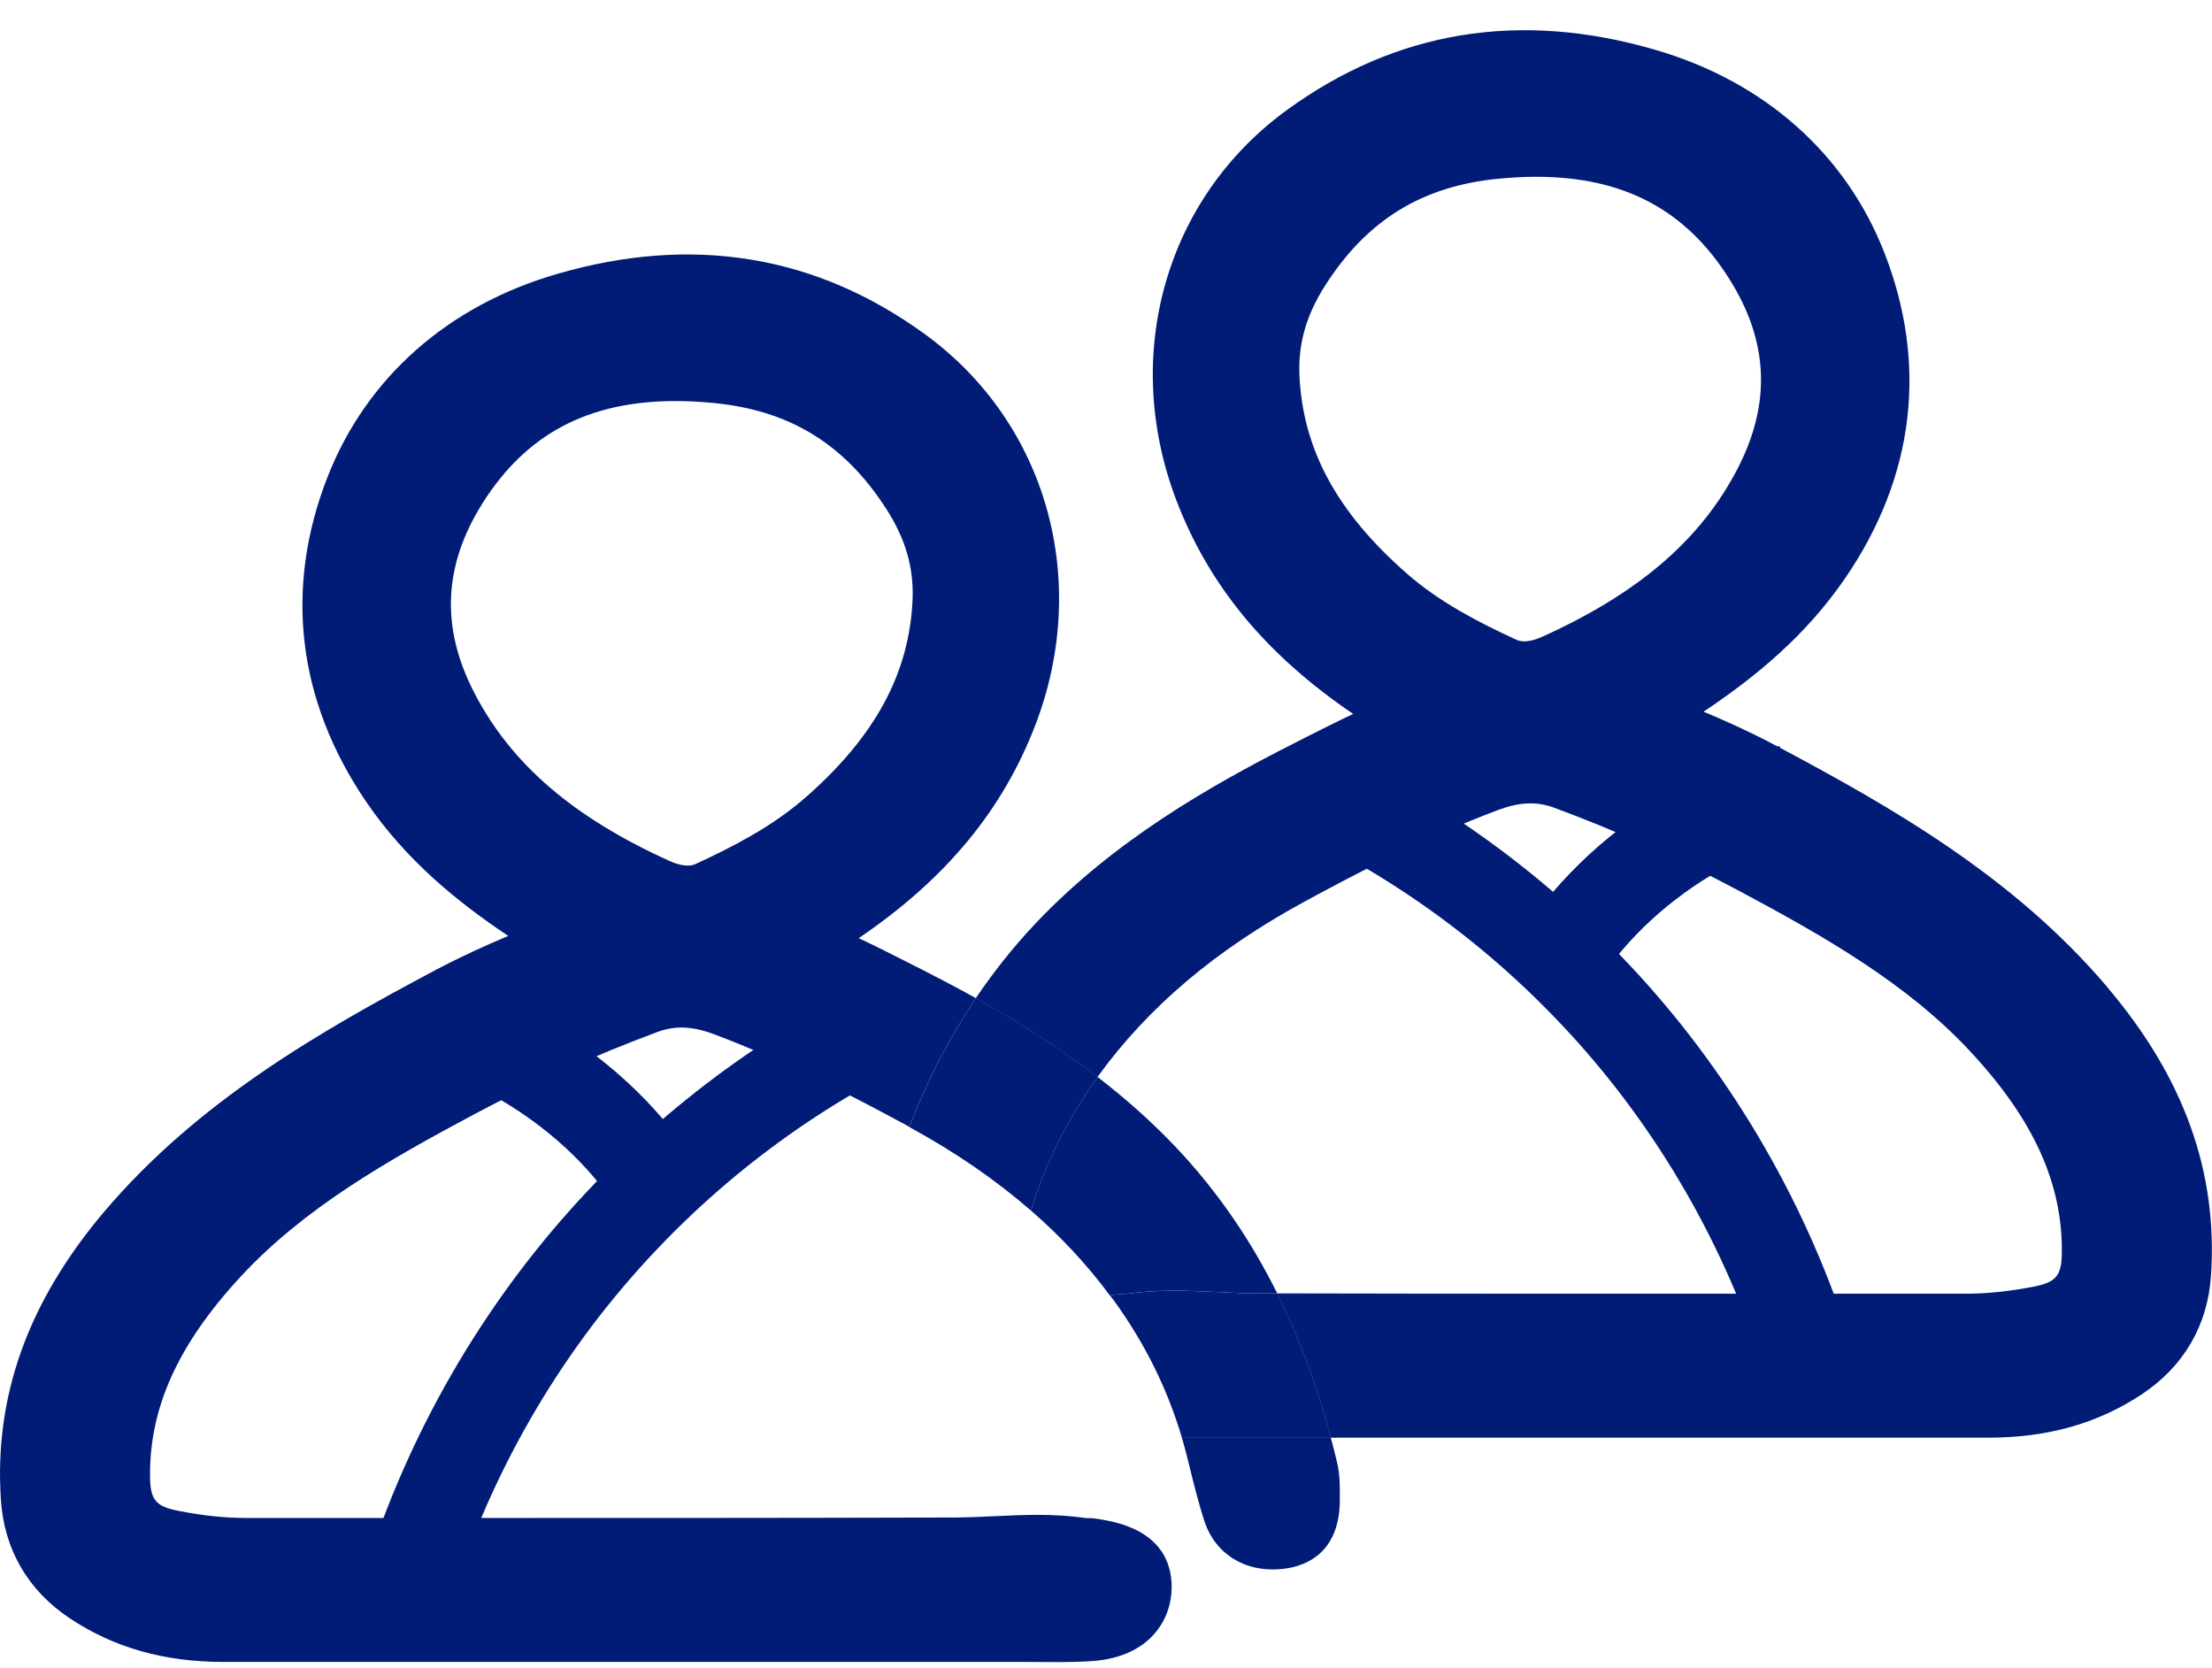 <svg width="61" height="46" viewBox="0 0 61 46" fill="none" xmlns="http://www.w3.org/2000/svg">
<g clip-path="url(#clip0_425_1254)">
<path d="M31.051 35.678C31.941 35.55 32.787 35.589 33.606 35.629C33.975 35.646 34.323 35.661 34.666 35.664C34.854 35.664 35.037 35.664 35.222 35.664C34.476 34.16 33.556 32.834 32.456 31.664C31.768 30.934 31.029 30.284 30.27 29.698C29.443 30.843 28.824 32.08 28.431 33.381C29.258 34.1 29.982 34.877 30.608 35.723L30.685 35.708C30.831 35.681 30.956 35.678 31.051 35.678Z" fill="#011C77"/>
<path d="M25.274 26.661L25.029 26.535C24.588 26.312 24.14 26.084 23.681 25.869C26.096 24.229 27.664 22.322 28.561 19.968C30.079 15.981 28.859 11.665 25.525 9.229C22.514 7.03 19.092 6.466 15.351 7.557C12.353 8.43 10.111 10.411 9.039 13.136C7.826 16.218 8.197 19.325 10.106 22.12C11.185 23.698 12.576 24.848 14.016 25.807C13.385 26.072 12.706 26.381 12.032 26.737C8.811 28.446 5.451 30.371 2.868 33.418C0.767 35.904 -0.165 38.503 0.025 41.36C0.115 42.73 0.774 43.86 1.929 44.627C3.141 45.433 4.527 45.827 6.165 45.827C14.111 45.827 20.349 45.827 28.296 45.827C28.446 45.827 28.594 45.827 28.744 45.829C28.902 45.829 29.059 45.831 29.22 45.831C29.518 45.831 29.826 45.824 30.139 45.802C31.748 45.678 32.314 44.622 32.311 43.756C32.311 43.061 31.983 42.178 30.437 41.911L30.312 41.889C30.167 41.862 30.042 41.859 29.946 41.859C29.057 41.731 28.21 41.77 27.391 41.81C27.023 41.827 26.675 41.842 26.331 41.844C20.998 41.859 16.727 41.857 11.782 41.857H6.796C6.205 41.857 5.589 41.793 4.913 41.659C4.299 41.54 4.146 41.357 4.138 40.734C4.113 38.832 4.905 37.076 6.626 35.214C8.385 33.309 10.687 32.001 13.089 30.719C14.675 29.873 16.366 29.114 18.122 28.459C18.621 28.273 19.092 28.293 19.703 28.523C21.649 29.255 23.491 30.212 25.034 31.048C25.049 31.056 25.061 31.063 25.074 31.073C25.577 29.775 26.191 28.595 26.913 27.524C26.357 27.215 25.805 26.928 25.274 26.658V26.661ZM22.193 22.006C21.291 22.795 20.219 23.344 19.194 23.819C19.127 23.851 18.919 23.945 18.463 23.74C15.81 22.54 14.101 21.071 13.087 19.117C12.147 17.311 12.223 15.595 13.312 13.868C14.515 11.966 16.221 11.059 18.633 11.059C18.964 11.059 19.307 11.076 19.665 11.111C21.775 11.311 23.295 12.244 24.45 14.047C24.969 14.858 25.197 15.639 25.167 16.508C25.084 18.558 24.14 20.307 22.195 22.006H22.193Z" fill="#011C77"/>
<path d="M32.592 39.643C32.639 39.799 32.682 39.957 32.722 40.116L32.805 40.447C32.922 40.924 33.045 41.419 33.203 41.914C33.511 42.888 34.406 43.41 35.485 43.247C36.034 43.163 36.956 42.804 36.948 41.337V41.313V41.204C36.948 40.964 36.951 40.667 36.876 40.341C36.821 40.106 36.76 39.873 36.7 39.643C35.408 39.643 34.082 39.643 32.705 39.643C32.667 39.643 32.629 39.643 32.592 39.643Z" fill="#011C77"/>
<path d="M58.127 27.235C55.544 24.185 52.184 22.263 48.963 20.554C48.289 20.195 47.612 19.889 46.979 19.624C48.419 18.664 49.809 17.517 50.889 15.936C52.801 13.141 53.169 10.037 51.959 6.953C50.889 4.23 48.647 2.246 45.646 1.373C41.906 0.282 38.484 0.846 35.473 3.045C32.138 5.481 30.918 9.795 32.436 13.784C33.333 16.139 34.901 18.046 37.316 19.686C36.858 19.901 36.41 20.129 35.969 20.351L35.723 20.477C33.396 21.655 30.72 23.171 28.538 25.483C27.942 26.116 27.401 26.797 26.908 27.526C28.022 28.145 29.167 28.855 30.265 29.7C30.27 29.693 30.274 29.686 30.279 29.678C31.667 27.766 33.526 26.193 35.964 24.867C37.507 24.029 39.346 23.074 41.295 22.342C41.906 22.112 42.379 22.092 42.875 22.278C44.631 22.931 46.325 23.693 47.908 24.538C50.311 25.82 52.613 27.128 54.371 29.033C56.092 30.895 56.882 32.649 56.859 34.553C56.852 35.176 56.699 35.357 56.085 35.478C55.408 35.609 54.792 35.673 54.201 35.673H49.216C44.444 35.673 40.295 35.676 35.222 35.664C35.823 36.871 36.312 38.191 36.698 39.643C42.86 39.643 48.264 39.643 54.832 39.643C56.468 39.643 57.853 39.25 59.069 38.444C60.223 37.675 60.882 36.544 60.972 35.176C61.163 32.32 60.231 29.723 58.124 27.235H58.127ZM42.535 17.556C42.079 17.762 41.873 17.668 41.803 17.635C40.779 17.161 39.706 16.611 38.804 15.822C36.861 14.123 35.919 12.375 35.833 10.324C35.803 9.456 36.029 8.675 36.55 7.863C37.705 6.06 39.225 5.128 41.335 4.927C41.693 4.893 42.036 4.875 42.364 4.875C44.777 4.875 46.483 5.783 47.685 7.685C48.775 9.409 48.85 11.126 47.911 12.934C46.896 14.888 45.185 16.357 42.535 17.556Z" fill="#011C77"/>
<path d="M26.913 27.526C26.189 28.597 25.577 29.777 25.074 31.076C26.346 31.77 27.459 32.537 28.431 33.381C28.826 32.082 29.443 30.846 30.27 29.698C29.17 28.852 28.025 28.142 26.913 27.524V27.526Z" fill="#011C77"/>
<path d="M34.669 35.664C34.325 35.664 33.977 35.646 33.609 35.629C32.79 35.592 31.943 35.552 31.054 35.678C30.958 35.678 30.833 35.678 30.688 35.708L30.61 35.723C30.645 35.77 30.683 35.814 30.718 35.861C31.57 37.036 32.199 38.308 32.594 39.646C32.632 39.646 32.669 39.646 32.707 39.646C34.085 39.646 35.41 39.646 36.703 39.646C36.317 38.196 35.826 36.873 35.227 35.666C35.042 35.666 34.859 35.666 34.671 35.666L34.669 35.664Z" fill="#011C77"/>
<path d="M12.348 44.429L9.943 43.736C11.07 39.923 13.067 36.339 15.717 33.371C18.147 30.652 21.061 28.474 24.38 26.893L25.47 29.122C22.453 30.559 19.806 32.54 17.599 35.011C15.189 37.706 13.375 40.964 12.35 44.431L12.348 44.429Z" fill="#011C77"/>
<path d="M17.316 33.801C16.609 32.542 15.519 31.417 14.166 30.549C13.295 29.99 12.315 29.53 11.253 29.183L12.037 26.834C13.305 27.247 14.48 27.798 15.532 28.476C17.228 29.567 18.601 30.994 19.505 32.604L17.313 33.804L17.316 33.801Z" fill="#011C77"/>
<path d="M48.765 38.169C47.74 34.702 45.927 31.444 43.517 28.748C41.31 26.28 38.662 24.299 35.645 22.862L36.735 20.633C40.054 22.214 42.968 24.395 45.398 27.111C48.048 30.079 50.047 33.663 51.172 37.477L48.767 38.169H48.765Z" fill="#011C77"/>
<path d="M43.797 27.539L41.605 26.339C42.51 24.729 43.882 23.302 45.578 22.211C46.628 21.536 47.805 20.984 49.073 20.569L49.86 22.919C48.797 23.265 47.815 23.725 46.946 24.284C45.593 25.154 44.504 26.28 43.8 27.536L43.797 27.539Z" fill="#011C77"/>
</g>
<defs>
<clipPath id="clip0_425_1254">
<rect width="61" height="45" fill="white" transform="translate(0 0.834)"/>
</clipPath>
</defs>
</svg>
